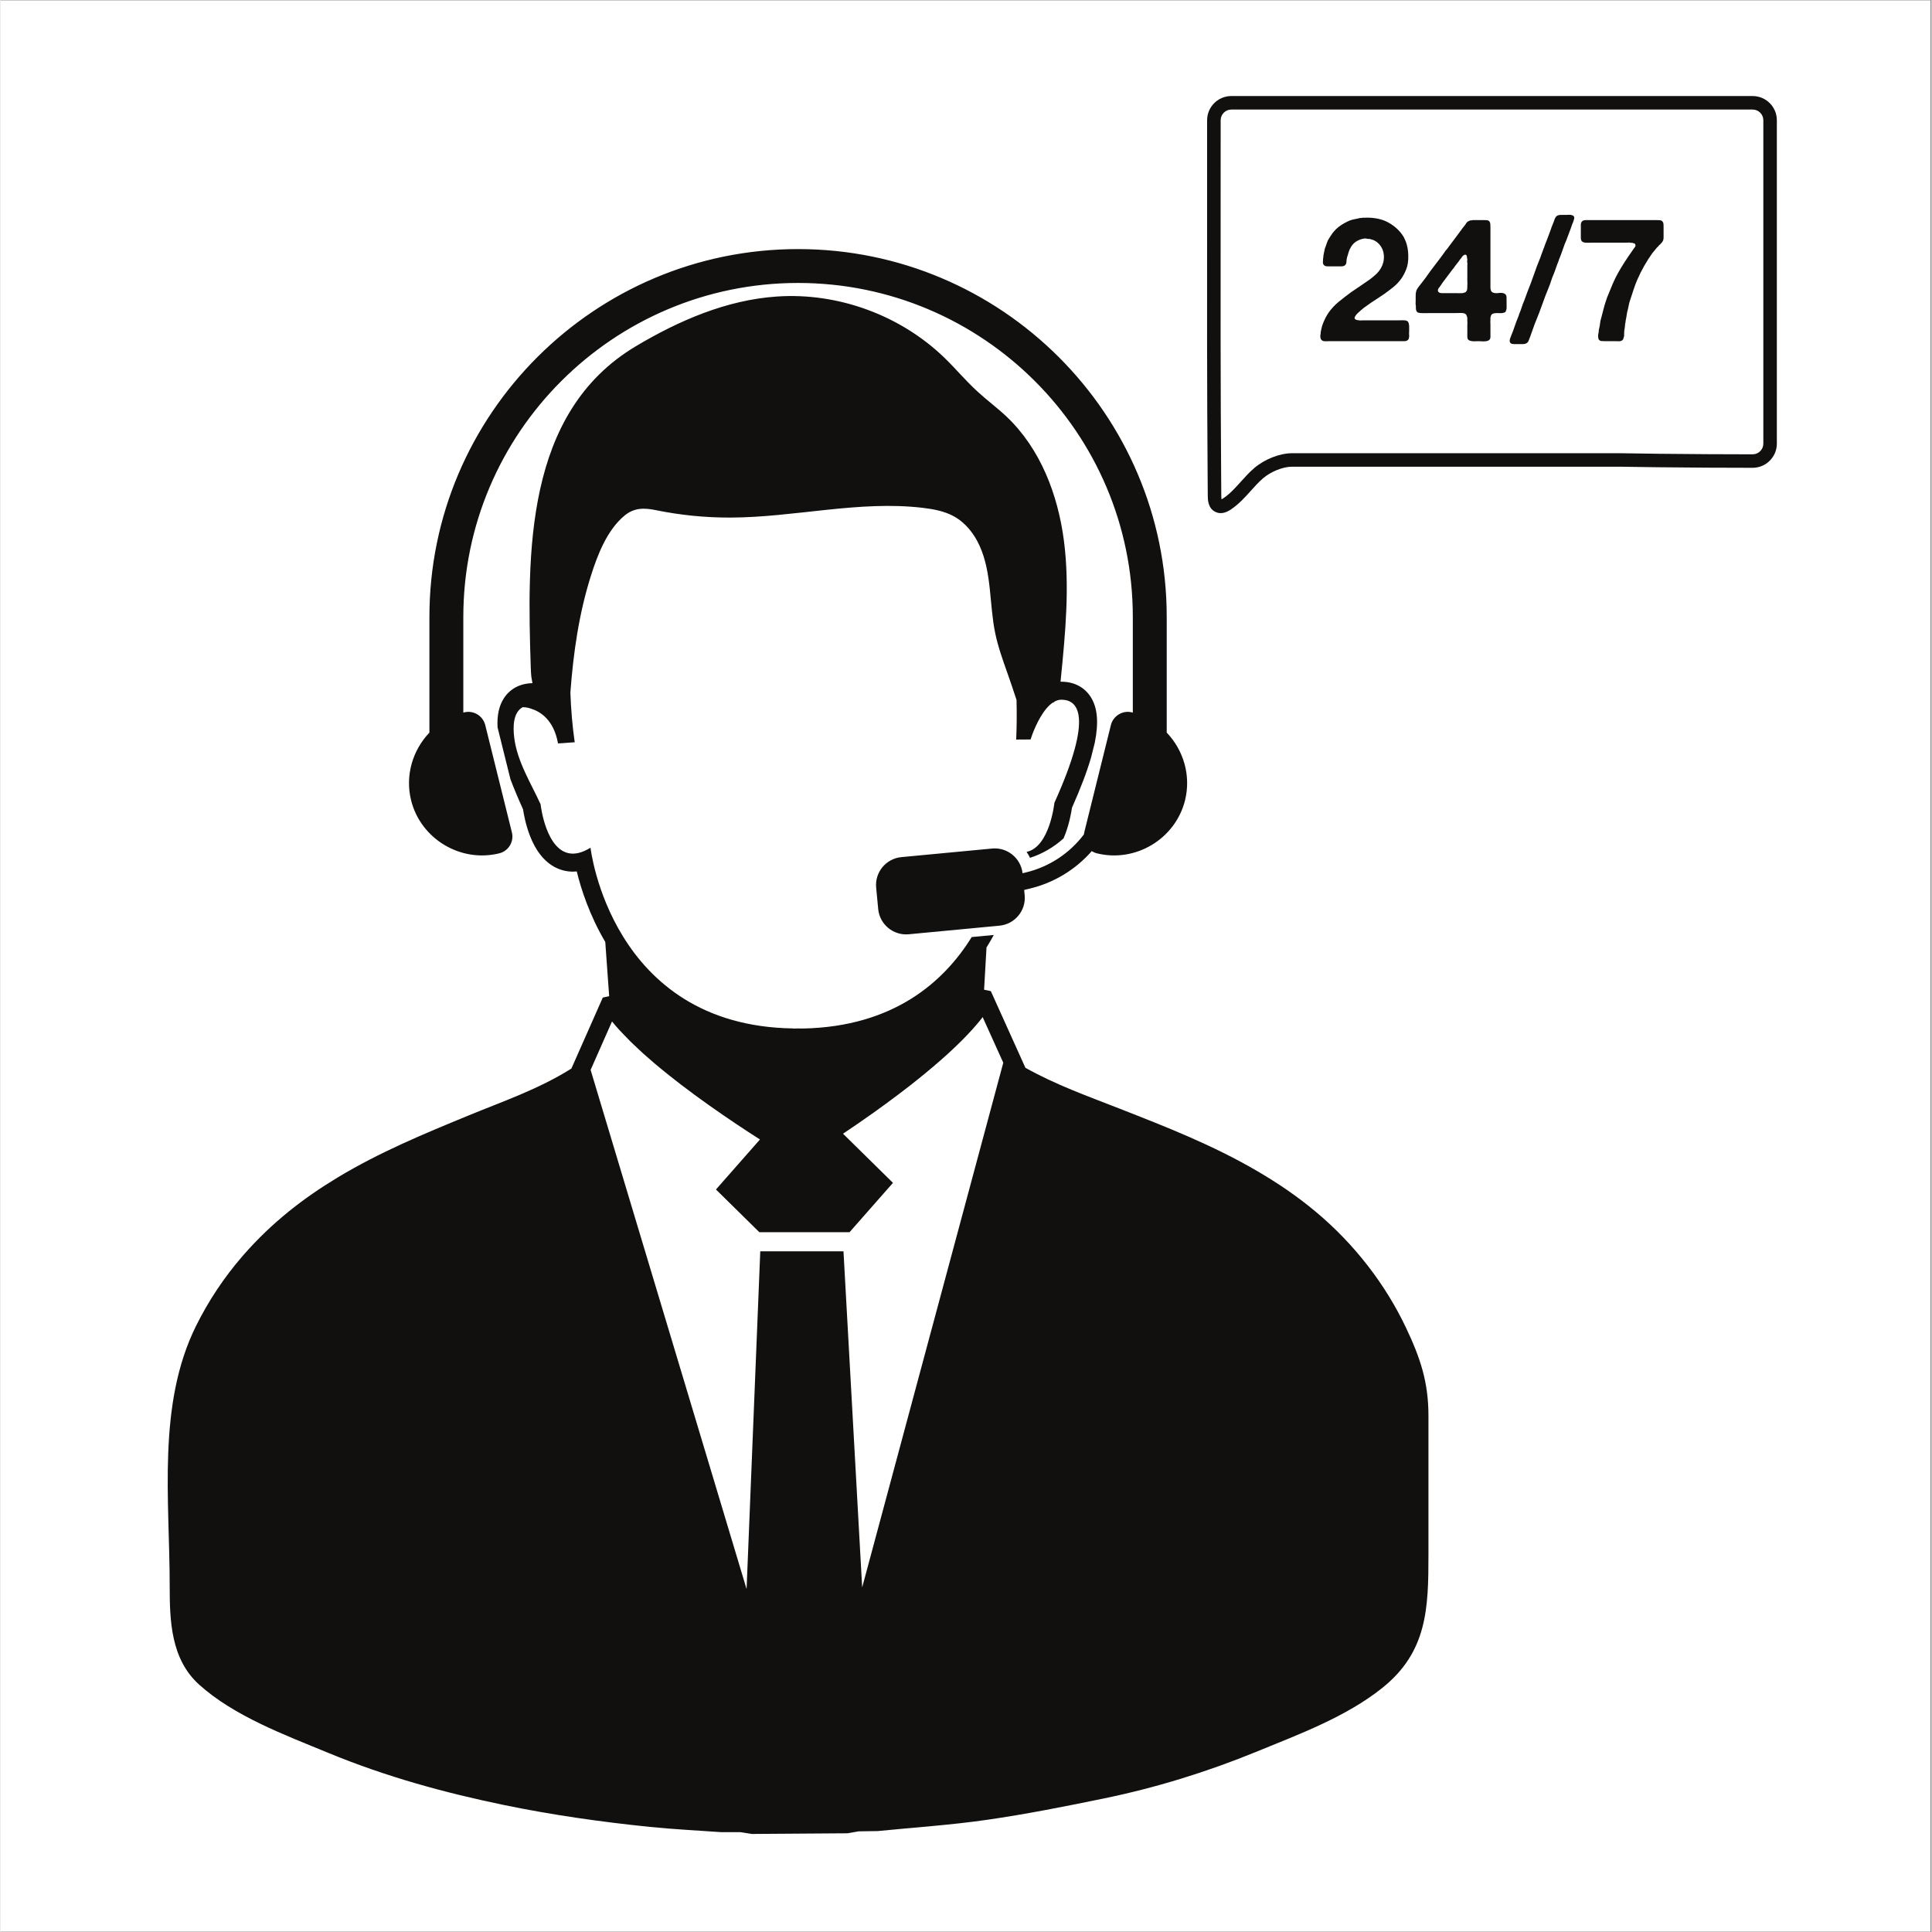 <svg version="1.0" preserveAspectRatio="xMidYMid meet" height="300" viewBox="0 0 224.88 225" zoomAndPan="magnify" width="300" xmlns:xlink="http://www.w3.org/1999/xlink" xmlns="http://www.w3.org/2000/svg"><rect x="0" y="0" width="224.88" height="225" fill="#808080" stroke="none"/><defs><clipPath id="f95ce8ca48"><path clip-rule="nonzero" d="M 0 0.059 L 224.762 0.059 L 224.762 224.938 L 0 224.938 Z M 0 0.059"></path></clipPath><clipPath id="d490ae00e0"><path clip-rule="nonzero" d="M 19 11.188 L 206.992 11.188 L 206.992 213.582 L 19 213.582 Z M 19 11.188"></path></clipPath></defs><g clip-path="url(#f95ce8ca48)"><path fill-rule="nonzero" fill-opacity="1" d="M 0 0.059 L 224.879 0.059 L 224.879 224.941 L 0 224.941 Z M 0 0.059" fill="#ffffff"></path><path fill-rule="nonzero" fill-opacity="1" d="M 0 0.059 L 224.879 0.059 L 224.879 224.941 L 0 224.941 Z M 0 0.059" fill="#ffffff"></path></g><g clip-path="url(#d490ae00e0)"><path fill-rule="nonzero" fill-opacity="1" d="M 135.816 85.32 L 135.816 71.848 C 135.816 48.227 116.559 29.008 92.883 29.008 C 69.211 29.008 49.949 48.227 49.949 71.848 L 49.949 85.32 C 48.008 87.352 47.098 90.309 47.816 93.203 C 48.934 97.699 53.578 100.492 58.082 99.379 C 59.16 99.113 59.824 98.016 59.555 96.938 L 56.449 84.434 C 56.18 83.359 55.082 82.695 54.004 82.961 C 53.969 82.969 53.934 82.98 53.898 82.988 L 53.898 71.848 C 53.898 50.402 71.387 32.953 92.883 32.953 C 114.379 32.953 131.867 50.402 131.867 71.848 L 131.867 82.988 C 131.832 82.98 131.797 82.969 131.762 82.961 C 130.688 82.695 129.586 83.359 129.316 84.434 L 126.211 96.938 C 126.191 97.02 126.176 97.098 126.168 97.18 C 124.543 99.328 122.188 100.949 119.359 101.617 L 119.027 101.695 C 118.828 99.941 117.254 98.652 115.48 98.82 L 104.918 99.82 C 103.125 99.988 101.809 101.578 101.977 103.367 L 102.215 105.867 C 102.383 107.656 103.98 108.973 105.77 108.805 L 116.332 107.805 C 118.125 107.637 119.445 106.043 119.273 104.258 L 119.215 103.641 L 119.805 103.5 C 122.742 102.809 125.238 101.23 127.086 99.121 C 127.262 99.234 127.465 99.324 127.684 99.379 C 132.188 100.492 136.832 97.699 137.949 93.203 C 138.668 90.309 137.762 87.352 135.816 85.32 Z M 100.348 184.871 L 98.172 145.73 L 88.48 145.73 L 86.887 185.062 L 68.723 124.602 L 71.215 118.961 C 71.488 119.293 71.777 119.629 72.086 119.969 C 72.207 120.102 72.336 120.234 72.465 120.367 C 72.719 120.641 72.977 120.91 73.254 121.184 C 73.367 121.297 73.484 121.41 73.602 121.523 C 73.902 121.816 74.211 122.105 74.531 122.398 C 74.641 122.5 74.746 122.598 74.855 122.699 C 75.285 123.082 75.723 123.465 76.172 123.848 C 76.215 123.879 76.254 123.914 76.297 123.949 C 76.719 124.309 77.152 124.66 77.59 125.012 C 77.691 125.094 77.793 125.176 77.895 125.258 C 78.328 125.602 78.77 125.949 79.207 126.285 C 79.242 126.312 79.281 126.34 79.316 126.367 C 80.348 127.156 81.383 127.914 82.383 128.625 C 84.832 130.367 87.051 131.816 88.445 132.703 L 83.32 138.527 L 88.371 143.5 L 98.879 143.5 L 103.934 137.754 L 98.117 132.031 C 99.121 131.363 100.367 130.512 101.738 129.535 C 102.652 128.883 103.621 128.176 104.605 127.43 C 104.977 127.148 105.352 126.863 105.723 126.574 C 105.727 126.57 105.73 126.566 105.734 126.566 C 105.809 126.508 105.883 126.449 105.961 126.391 C 106.223 126.188 106.484 125.977 106.746 125.766 C 107.977 124.781 109.191 123.762 110.324 122.727 C 110.379 122.68 110.434 122.629 110.488 122.578 C 110.941 122.16 111.383 121.742 111.805 121.324 C 111.816 121.309 111.832 121.297 111.848 121.281 C 112.312 120.816 112.762 120.352 113.172 119.895 C 113.336 119.711 113.492 119.531 113.648 119.352 C 113.895 119.062 114.141 118.773 114.363 118.484 L 114.363 118.414 L 116.781 123.766 Z M 163.672 154.605 C 162.473 152.078 160.996 149.691 159.289 147.48 C 155.469 142.527 151.047 139.125 146.383 136.398 C 141.156 133.344 135.734 131.23 130.32 129.109 C 126.629 127.66 122.91 126.348 119.328 124.336 L 119.344 124.32 L 115.332 115.426 L 114.547 115.262 L 114.828 110.34 C 114.875 110.266 114.922 110.188 114.969 110.113 C 115.219 109.703 115.457 109.293 115.676 108.887 L 113.105 109.129 C 109.879 114.336 104.023 119.562 93.477 119.781 C 93.449 119.781 93.422 119.781 93.391 119.781 C 93.223 119.781 93.062 119.773 92.883 119.773 C 92.715 119.773 92.555 119.781 92.383 119.785 C 92.355 119.785 92.328 119.785 92.297 119.77 C 71.062 119.461 68.711 98.723 68.711 98.723 C 67.93 99.207 67.254 99.41 66.664 99.414 C 63.52 99.422 62.895 93.66 62.895 93.66 C 61.738 91.137 60.145 88.645 59.816 85.832 C 59.684 84.66 59.68 82.992 60.801 82.363 C 60.801 82.363 61.238 82.328 61.801 82.539 C 62.855 82.867 64.43 83.812 64.926 86.578 C 64.926 86.578 66.273 86.5 66.273 86.484 L 66.871 86.445 C 66.598 84.543 66.434 82.598 66.367 80.645 C 66.711 76.031 67.359 71.465 68.762 67.043 C 69.527 64.621 70.641 61.727 72.668 60.051 C 73.805 59.105 74.973 59.137 76.332 59.414 C 79.172 59.996 82.082 60.285 84.988 60.277 C 92.48 60.258 99.957 58.266 107.391 59.141 C 108.648 59.289 109.922 59.527 111.016 60.125 C 112.418 60.895 113.414 62.199 114.039 63.598 C 115.461 66.773 115.141 70.367 115.844 73.746 C 116.172 75.328 116.723 76.863 117.266 78.395 C 117.629 79.426 117.988 80.473 118.324 81.52 C 118.363 83.059 118.355 84.594 118.285 86.129 L 119.961 86.117 C 120.031 85.898 120.102 85.684 120.184 85.473 C 120.586 84.426 121.441 82.535 122.594 81.797 L 122.711 81.797 C 122.711 81.773 122.711 81.746 122.715 81.723 C 122.977 81.578 123.25 81.488 123.539 81.488 C 125.5 81.484 127.32 83.344 122.734 93.496 C 122.734 93.496 122.203 98.637 119.496 99.211 C 119.648 99.43 119.781 99.66 119.895 99.902 C 121.348 99.434 122.676 98.656 123.801 97.637 C 123.871 97.469 123.945 97.297 124.012 97.113 C 124.48 95.867 124.695 94.66 124.781 94.07 C 125.781 91.824 126.523 89.883 127.008 88.211 L 127.438 86.496 C 127.918 84.109 127.75 82.375 126.949 81.145 C 126.215 80.012 125 79.387 123.531 79.391 C 123.504 79.391 123.477 79.395 123.449 79.395 C 123.461 79.312 123.469 79.23 123.473 79.152 C 124.008 73.77 124.539 68.336 123.844 62.973 C 123.148 57.609 121.102 52.25 117.172 48.527 C 116.086 47.5 114.875 46.609 113.777 45.598 C 112.426 44.363 111.254 42.949 109.938 41.676 C 104.824 36.719 97.555 34.051 90.438 34.531 C 84.578 34.922 79.027 37.32 73.988 40.324 C 61 48.07 61.328 64.531 61.754 77.777 C 61.766 78.113 61.781 78.453 61.816 78.793 C 61.895 79.289 61.949 79.562 61.949 79.562 C 60.516 79.586 59.332 80.211 58.613 81.332 C 58.059 82.195 57.812 83.301 57.883 84.699 L 59.387 90.75 C 59.793 91.824 60.281 92.988 60.852 94.246 C 60.941 94.84 61.164 96.043 61.637 97.285 C 63.043 100.969 65.395 101.512 66.668 101.512 C 66.816 101.512 66.961 101.504 67.109 101.488 C 67.609 103.535 68.59 106.582 70.43 109.703 L 70.883 116.012 L 70.141 116.176 L 66.484 124.445 C 62.609 126.875 58.508 128.258 54.473 129.922 C 49.332 132.039 44.191 134.156 39.242 137.141 C 35.316 139.508 31.574 142.379 28.203 146.262 C 26.051 148.742 24.219 151.488 22.762 154.434 C 18.223 163.605 19.703 174.66 19.703 184.734 C 19.703 188.746 19.836 193.215 23.129 196.188 C 27.215 199.875 33.172 202.074 38.184 204.145 C 44.918 206.926 51.777 208.797 58.691 210.223 C 64.324 211.383 69.98 212.184 75.645 212.762 C 78.418 213.043 81.195 213.176 83.969 213.375 C 84.703 213.375 85.441 213.375 86.176 213.375 C 86.617 213.441 87.059 213.516 87.504 213.582 C 91.211 213.559 94.922 213.531 98.629 213.504 C 99.07 213.43 99.512 213.352 99.953 213.277 C 100.691 213.266 101.426 213.254 102.16 213.246 C 106.406 212.82 110.66 212.547 114.895 211.934 C 119.43 211.281 123.953 210.383 128.469 209.453 C 134.484 208.215 140.426 206.395 146.277 204 C 151.223 201.973 156.672 199.961 160.883 196.605 C 166.18 192.387 166.297 187.281 166.297 181.043 C 166.297 175.652 166.297 170.266 166.297 164.879 C 166.297 160.934 165.34 158.121 163.672 154.605 Z M 205.297 51.664 C 205.297 52.352 204.738 52.91 204.051 52.91 C 204.043 52.91 204.039 52.91 204.035 52.91 C 200.68 52.91 197.066 52.887 192.984 52.844 C 191.699 52.828 190.305 52.809 188.598 52.781 L 150.414 52.781 C 148.988 52.781 147.223 53.473 146.016 54.504 C 145.43 55.004 144.922 55.57 144.43 56.117 C 143.789 56.828 143.184 57.504 142.441 58.004 C 142.336 58.078 142.258 58.121 142.203 58.148 C 142.188 58.074 142.172 57.957 142.172 57.773 L 142.156 55.707 C 142.078 45.023 142.086 34.16 142.094 23.656 C 142.094 20.438 142.098 17.219 142.098 14 C 142.098 13.316 142.656 12.758 143.344 12.758 L 204.051 12.758 C 204.738 12.758 205.297 13.316 205.297 14 Z M 204.051 11.184 L 143.344 11.184 C 141.785 11.184 140.52 12.449 140.52 14 C 140.52 17.219 140.52 20.438 140.52 23.656 C 140.508 34.164 140.5 45.031 140.582 55.719 L 140.598 57.785 C 140.598 58.137 140.605 59.207 141.5 59.621 C 141.707 59.719 141.906 59.758 142.102 59.758 C 142.664 59.758 143.141 59.434 143.332 59.305 C 144.227 58.695 144.926 57.918 145.602 57.168 C 146.082 56.633 146.531 56.133 147.043 55.695 C 147.969 54.906 149.355 54.352 150.414 54.352 L 188.578 54.352 C 190.285 54.383 191.68 54.402 192.969 54.414 C 197.055 54.461 200.672 54.48 204.035 54.48 C 204.039 54.48 204.047 54.48 204.051 54.48 C 205.605 54.48 206.871 53.219 206.871 51.664 L 206.871 14 C 206.871 12.449 205.605 11.184 204.051 11.184 Z M 184.609 25.633 L 192.832 25.633 C 192.992 25.633 193.141 25.637 193.277 25.652 C 193.41 25.664 193.512 25.727 193.582 25.836 C 193.633 25.902 193.664 25.992 193.672 26.105 C 193.68 26.223 193.68 26.34 193.68 26.461 L 193.68 27.289 C 193.68 27.422 193.68 27.551 193.68 27.672 C 193.68 27.793 193.66 27.906 193.621 28.016 C 193.582 28.098 193.531 28.172 193.469 28.25 C 193.41 28.32 193.344 28.391 193.277 28.461 C 193.223 28.516 193.176 28.555 193.137 28.582 C 193.109 28.637 193.07 28.684 193.023 28.723 C 192.977 28.762 192.934 28.805 192.895 28.844 C 192.812 28.953 192.723 29.059 192.629 29.168 C 192.535 29.277 192.445 29.383 192.367 29.488 C 191.691 30.434 191.109 31.457 190.625 32.559 C 190.465 32.938 190.316 33.324 190.188 33.723 C 190.062 34.121 189.93 34.52 189.793 34.926 C 189.727 35.113 189.676 35.297 189.641 35.469 C 189.609 35.645 189.574 35.82 189.531 35.996 C 189.465 36.211 189.418 36.426 189.391 36.641 C 189.363 36.859 189.32 37.078 189.27 37.309 C 189.254 37.375 189.246 37.438 189.246 37.5 C 189.246 37.562 189.234 37.625 189.207 37.691 C 189.195 37.84 189.18 37.977 189.168 38.105 C 189.152 38.234 189.133 38.375 189.105 38.52 C 189.09 38.59 189.09 38.648 189.098 38.703 C 189.102 38.754 189.098 38.816 189.086 38.883 L 189.086 39.125 C 189.043 39.273 189.008 39.395 188.977 39.492 C 188.941 39.586 188.848 39.66 188.703 39.715 C 188.621 39.738 188.527 39.75 188.418 39.742 C 188.309 39.738 188.199 39.734 188.094 39.734 L 186.836 39.734 C 186.691 39.734 186.551 39.727 186.422 39.715 C 186.297 39.699 186.195 39.637 186.129 39.531 C 186.09 39.465 186.066 39.355 186.059 39.207 C 186.055 39.059 186.062 38.93 186.09 38.824 C 186.117 38.742 186.129 38.656 186.129 38.559 C 186.129 38.465 186.145 38.375 186.172 38.277 C 186.223 38.074 186.262 37.871 186.281 37.66 C 186.301 37.453 186.348 37.246 186.414 37.047 C 186.508 36.711 186.594 36.371 186.676 36.035 C 186.758 35.699 186.852 35.375 186.961 35.066 C 186.988 34.996 187.012 34.93 187.031 34.855 C 187.051 34.781 187.074 34.707 187.102 34.641 C 187.211 34.375 187.316 34.109 187.426 33.855 C 187.531 33.598 187.641 33.336 187.75 33.066 C 187.938 32.621 188.152 32.191 188.387 31.773 C 188.621 31.355 188.867 30.945 189.129 30.539 C 189.289 30.297 189.449 30.055 189.613 29.812 C 189.773 29.57 189.941 29.328 190.117 29.086 C 190.145 29.031 190.203 28.949 190.301 28.832 C 190.395 28.719 190.43 28.617 190.402 28.52 C 190.375 28.426 190.328 28.367 190.262 28.348 C 190.191 28.328 190.113 28.305 190.02 28.277 L 189.836 28.277 C 189.781 28.25 189.715 28.242 189.641 28.25 C 189.57 28.254 189.496 28.258 189.43 28.258 L 185.543 28.258 C 185.352 28.258 185.121 28.262 184.844 28.27 C 184.566 28.273 184.375 28.246 184.27 28.176 C 184.172 28.125 184.113 28.051 184.086 27.953 C 184.059 27.887 184.043 27.809 184.043 27.711 C 184.043 27.617 184.043 27.523 184.043 27.43 L 184.043 26.52 C 184.043 26.398 184.043 26.277 184.043 26.156 C 184.043 26.035 184.07 25.934 184.125 25.855 C 184.18 25.762 184.281 25.691 184.43 25.652 C 184.453 25.637 184.488 25.637 184.52 25.641 C 184.555 25.648 184.582 25.645 184.609 25.633 Z M 181.676 25.027 L 182.402 25.027 C 182.473 25.027 182.543 25.023 182.617 25.016 C 182.691 25.008 182.762 25.012 182.828 25.027 L 182.91 25.027 C 182.992 25.051 183.062 25.078 183.125 25.105 C 183.184 25.133 183.227 25.18 183.254 25.246 C 183.281 25.301 183.289 25.359 183.273 25.418 C 183.262 25.48 183.25 25.539 183.234 25.594 C 183.207 25.684 183.176 25.777 183.145 25.863 C 183.109 25.949 183.074 26.043 183.031 26.137 C 183.004 26.219 182.977 26.297 182.953 26.367 C 182.926 26.445 182.898 26.52 182.871 26.602 C 182.75 26.91 182.633 27.219 182.527 27.52 C 182.418 27.824 182.297 28.129 182.16 28.441 C 182.055 28.723 181.953 29.004 181.859 29.289 C 181.762 29.57 181.656 29.855 181.535 30.137 C 181.508 30.191 181.488 30.242 181.484 30.289 C 181.477 30.336 181.461 30.387 181.434 30.441 C 181.324 30.695 181.23 30.949 181.148 31.195 C 181.066 31.445 180.973 31.699 180.867 31.953 C 180.758 32.199 180.664 32.449 180.582 32.711 C 180.5 32.977 180.406 33.234 180.301 33.488 C 180.031 34.137 179.781 34.789 179.551 35.449 C 179.32 36.109 179.07 36.762 178.801 37.41 C 178.68 37.707 178.566 38 178.469 38.297 C 178.367 38.594 178.262 38.891 178.152 39.188 C 178.086 39.336 178.027 39.484 177.98 39.629 C 177.934 39.781 177.844 39.895 177.707 39.977 C 177.602 40.043 177.445 40.074 177.242 40.074 C 177.039 40.074 176.844 40.074 176.652 40.074 C 176.535 40.074 176.406 40.074 176.281 40.074 C 176.152 40.074 176.039 40.055 175.945 40.016 C 175.867 39.977 175.812 39.918 175.785 39.844 C 175.758 39.77 175.75 39.691 175.762 39.602 C 175.777 39.516 175.801 39.426 175.836 39.34 C 175.867 39.25 175.898 39.172 175.926 39.105 C 176.074 38.754 176.207 38.395 176.332 38.023 C 176.453 37.656 176.586 37.297 176.734 36.945 C 176.777 36.863 176.805 36.777 176.828 36.691 C 176.848 36.605 176.875 36.52 176.918 36.441 C 177.012 36.211 177.098 35.98 177.172 35.742 C 177.246 35.508 177.336 35.266 177.445 35.023 C 177.512 34.852 177.578 34.676 177.637 34.5 C 177.695 34.324 177.762 34.148 177.828 33.977 C 178.098 33.316 178.348 32.648 178.578 31.977 C 178.809 31.301 179.059 30.641 179.328 29.996 C 179.367 29.902 179.398 29.812 179.418 29.73 C 179.438 29.652 179.469 29.57 179.508 29.488 C 179.59 29.289 179.668 29.082 179.742 28.863 C 179.816 28.648 179.895 28.441 179.973 28.238 C 180.016 28.145 180.055 28.051 180.086 27.953 C 180.121 27.859 180.156 27.766 180.195 27.672 C 180.305 27.402 180.402 27.137 180.492 26.875 C 180.578 26.609 180.676 26.344 180.785 26.078 C 180.852 25.926 180.918 25.762 180.977 25.57 C 181.039 25.383 181.129 25.242 181.25 25.148 C 181.289 25.105 181.379 25.074 181.512 25.047 C 181.539 25.031 181.57 25.027 181.594 25.035 C 181.621 25.043 181.648 25.039 181.676 25.027 Z M 170.824 33.188 C 170.836 33.121 170.84 33.039 170.832 32.945 C 170.828 32.852 170.824 32.77 170.824 32.703 L 170.824 31.004 C 170.824 30.938 170.828 30.871 170.832 30.805 C 170.84 30.734 170.836 30.668 170.824 30.602 C 170.797 30.52 170.793 30.438 170.812 30.348 C 170.832 30.262 170.832 30.18 170.805 30.098 C 170.777 29.988 170.762 29.891 170.754 29.805 C 170.746 29.715 170.676 29.664 170.539 29.652 C 170.516 29.68 170.48 29.695 170.449 29.703 C 170.414 29.711 170.387 29.727 170.359 29.754 C 170.289 29.809 170.227 29.879 170.164 29.977 C 170.105 30.07 170.043 30.148 169.973 30.219 C 169.879 30.363 169.781 30.5 169.68 30.621 C 169.578 30.742 169.473 30.879 169.367 31.023 C 169.324 31.094 169.277 31.16 169.227 31.227 C 169.172 31.297 169.117 31.363 169.062 31.43 L 167.969 32.883 C 167.914 32.953 167.863 33.023 167.816 33.105 C 167.77 33.188 167.711 33.27 167.645 33.348 C 167.617 33.402 167.582 33.453 167.535 33.5 C 167.484 33.547 167.449 33.605 167.422 33.672 C 167.395 33.738 167.391 33.809 167.402 33.883 C 167.418 33.957 167.449 34.008 167.504 34.035 C 167.582 34.102 167.703 34.137 167.859 34.137 C 168.012 34.137 168.156 34.137 168.293 34.137 L 169.488 34.137 C 169.582 34.137 169.684 34.141 169.789 34.145 C 169.898 34.156 169.992 34.148 170.074 34.137 L 170.277 34.137 C 170.371 34.109 170.457 34.086 170.531 34.066 C 170.605 34.047 170.66 34.004 170.703 33.934 C 170.758 33.867 170.789 33.789 170.805 33.703 C 170.816 33.613 170.824 33.52 170.824 33.41 Z M 175.055 34.156 C 175.27 34.223 175.383 34.375 175.391 34.602 C 175.398 34.832 175.398 35.078 175.398 35.348 L 175.398 35.914 C 175.375 36.051 175.34 36.16 175.309 36.246 C 175.273 36.336 175.195 36.395 175.074 36.418 C 174.953 36.461 174.82 36.477 174.672 36.469 C 174.523 36.465 174.379 36.461 174.246 36.461 C 174.109 36.461 173.98 36.477 173.859 36.512 C 173.738 36.543 173.652 36.613 173.598 36.723 C 173.57 36.777 173.543 36.871 173.516 37.004 L 173.516 37.227 C 173.504 37.297 173.5 37.379 173.504 37.48 C 173.512 37.582 173.516 37.68 173.516 37.773 L 173.516 38.824 C 173.516 38.973 173.516 39.109 173.516 39.238 C 173.516 39.363 173.484 39.469 173.414 39.551 C 173.375 39.605 173.324 39.641 173.262 39.66 C 173.203 39.68 173.141 39.707 173.07 39.734 L 172.969 39.734 C 172.863 39.758 172.734 39.766 172.586 39.754 C 172.438 39.738 172.309 39.734 172.199 39.734 C 172.066 39.734 171.926 39.738 171.785 39.742 C 171.645 39.75 171.512 39.746 171.391 39.734 C 171.27 39.719 171.16 39.691 171.066 39.652 C 170.973 39.609 170.902 39.543 170.863 39.449 C 170.836 39.383 170.824 39.297 170.824 39.195 C 170.824 39.098 170.824 38.992 170.824 38.883 L 170.824 37.914 C 170.824 37.848 170.828 37.766 170.832 37.672 C 170.84 37.578 170.836 37.496 170.824 37.43 L 170.824 37.004 C 170.797 36.898 170.77 36.812 170.742 36.742 C 170.715 36.676 170.668 36.613 170.602 36.559 C 170.48 36.48 170.289 36.445 170.035 36.449 C 169.777 36.457 169.555 36.461 169.367 36.461 L 166.371 36.461 C 166.262 36.461 166.137 36.465 165.996 36.469 C 165.855 36.477 165.711 36.477 165.57 36.469 C 165.43 36.465 165.301 36.449 165.188 36.43 C 165.07 36.41 164.992 36.367 164.953 36.297 C 164.871 36.203 164.832 36.055 164.832 35.852 L 164.832 35.609 C 164.805 35.52 164.793 35.414 164.801 35.309 C 164.809 35.199 164.809 35.094 164.809 34.984 C 164.809 34.824 164.809 34.641 164.809 34.43 C 164.809 34.223 164.832 34.051 164.871 33.914 C 164.898 33.82 164.934 33.734 164.984 33.652 C 165.031 33.57 165.082 33.496 165.133 33.43 C 165.27 33.242 165.406 33.066 165.539 32.906 C 165.676 32.742 165.809 32.566 165.945 32.379 C 166.297 31.867 166.664 31.367 167.047 30.875 C 167.434 30.383 167.805 29.879 168.172 29.371 C 168.238 29.262 168.316 29.16 168.402 29.066 C 168.492 28.973 168.57 28.871 168.637 28.762 C 168.879 28.426 169.125 28.098 169.379 27.773 C 169.625 27.449 169.871 27.121 170.113 26.785 C 170.184 26.676 170.258 26.574 170.34 26.48 C 170.418 26.387 170.5 26.285 170.582 26.176 C 170.621 26.109 170.66 26.047 170.703 25.984 C 170.742 25.926 170.797 25.867 170.863 25.812 C 170.918 25.789 170.969 25.762 171.016 25.734 C 171.062 25.707 171.121 25.684 171.188 25.672 C 171.215 25.66 171.254 25.656 171.301 25.66 C 171.348 25.668 171.383 25.66 171.41 25.633 L 172.727 25.633 C 172.875 25.633 173.012 25.637 173.133 25.652 C 173.254 25.664 173.348 25.719 173.414 25.812 C 173.469 25.895 173.5 25.996 173.504 26.117 C 173.512 26.238 173.516 26.371 173.516 26.52 L 173.516 33.105 C 173.516 33.215 173.516 33.328 173.516 33.449 C 173.516 33.57 173.531 33.68 173.555 33.773 C 173.598 33.949 173.707 34.055 173.883 34.098 C 174.043 34.148 174.238 34.16 174.469 34.125 C 174.699 34.094 174.895 34.102 175.055 34.156 Z M 158.938 25.348 C 160.02 25.324 160.926 25.516 161.664 25.934 C 162.398 26.352 162.969 26.887 163.371 27.531 C 163.441 27.641 163.496 27.746 163.535 27.855 C 163.574 27.961 163.625 28.07 163.676 28.176 C 163.758 28.391 163.82 28.641 163.871 28.914 C 163.918 29.191 163.941 29.477 163.949 29.773 C 163.957 30.07 163.941 30.359 163.898 30.641 C 163.859 30.926 163.789 31.176 163.695 31.391 C 163.562 31.738 163.387 32.074 163.172 32.398 C 162.898 32.789 162.59 33.125 162.238 33.41 C 161.891 33.691 161.523 33.969 161.145 34.238 C 161.039 34.305 160.926 34.379 160.812 34.461 C 160.695 34.539 160.586 34.617 160.477 34.684 C 160.18 34.871 159.895 35.059 159.617 35.25 C 159.34 35.438 159.066 35.633 158.797 35.832 C 158.703 35.902 158.617 35.969 158.547 36.035 C 158.469 36.102 158.395 36.172 158.312 36.238 C 158.297 36.25 158.289 36.266 158.281 36.277 C 158.273 36.293 158.258 36.305 158.23 36.316 C 158.148 36.387 158.062 36.465 157.977 36.551 C 157.891 36.637 157.82 36.734 157.766 36.844 C 157.75 36.871 157.734 36.902 157.715 36.934 C 157.695 36.969 157.691 37.02 157.703 37.086 C 157.73 37.152 157.777 37.199 157.844 37.227 C 157.914 37.254 157.98 37.277 158.047 37.289 L 158.148 37.289 C 158.215 37.316 158.293 37.324 158.383 37.32 C 158.469 37.312 158.547 37.309 158.613 37.309 L 162.605 37.309 C 162.793 37.309 163.023 37.305 163.293 37.297 C 163.562 37.293 163.75 37.328 163.859 37.41 C 163.926 37.465 163.973 37.543 164 37.652 C 164.027 37.758 164.043 37.883 164.051 38.023 C 164.059 38.168 164.059 38.309 164.051 38.449 C 164.043 38.594 164.039 38.723 164.039 38.844 C 164.039 38.926 164.043 39.012 164.051 39.105 C 164.059 39.199 164.047 39.281 164.02 39.348 C 164.008 39.484 163.941 39.586 163.816 39.652 C 163.738 39.707 163.633 39.734 163.504 39.734 C 163.375 39.734 163.25 39.734 163.129 39.734 L 154.727 39.734 C 154.605 39.734 154.477 39.738 154.332 39.742 C 154.191 39.75 154.074 39.734 153.98 39.691 C 153.844 39.625 153.758 39.516 153.727 39.367 C 153.691 39.219 153.695 39.059 153.738 38.883 C 153.738 38.844 153.738 38.801 153.746 38.754 C 153.754 38.707 153.758 38.66 153.758 38.621 C 153.781 38.512 153.809 38.398 153.836 38.277 C 153.863 38.156 153.891 38.043 153.918 37.934 C 154.121 37.344 154.379 36.824 154.688 36.379 C 155.027 35.91 155.422 35.488 155.883 35.117 C 156.34 34.746 156.809 34.387 157.281 34.035 C 157.656 33.781 158.031 33.527 158.402 33.277 C 158.773 33.027 159.148 32.77 159.527 32.5 C 159.621 32.434 159.707 32.367 159.781 32.297 C 159.852 32.23 159.934 32.164 160.012 32.098 C 160.203 31.949 160.379 31.77 160.539 31.562 C 160.699 31.352 160.828 31.133 160.922 30.906 C 160.949 30.84 160.973 30.773 160.984 30.711 C 160.996 30.652 161.02 30.586 161.047 30.52 C 161.07 30.414 161.094 30.266 161.105 30.078 C 161.117 29.887 161.113 29.727 161.086 29.59 C 161.07 29.523 161.059 29.449 161.047 29.371 C 161.031 29.289 161.012 29.215 160.984 29.148 C 160.797 28.664 160.504 28.305 160.113 28.074 C 160.031 28.023 159.945 27.98 159.852 27.945 C 159.754 27.91 159.656 27.883 159.547 27.855 C 159.48 27.828 159.406 27.816 159.332 27.824 C 159.262 27.832 159.184 27.82 159.102 27.793 C 159.008 27.766 158.898 27.766 158.777 27.785 C 158.656 27.805 158.555 27.828 158.473 27.855 C 157.949 28.016 157.555 28.305 157.301 28.723 C 157.176 28.91 157.082 29.109 157.016 29.32 C 156.949 29.527 156.879 29.754 156.812 29.996 C 156.773 30.168 156.75 30.348 156.742 30.531 C 156.734 30.711 156.656 30.852 156.508 30.945 C 156.441 30.984 156.352 31.008 156.234 31.016 C 156.121 31.023 156.004 31.023 155.883 31.023 L 154.848 31.023 C 154.699 31.023 154.57 31.023 154.453 31.016 C 154.34 31.008 154.242 30.973 154.16 30.906 C 154.094 30.863 154.047 30.789 154.02 30.684 C 153.992 30.574 153.992 30.473 154.02 30.379 L 154.02 30.199 C 154.031 30.117 154.043 30.031 154.051 29.945 C 154.055 29.855 154.066 29.773 154.078 29.691 C 154.121 29.52 154.156 29.348 154.184 29.176 C 154.207 29.008 154.254 28.852 154.324 28.703 C 154.363 28.582 154.402 28.469 154.445 28.359 C 154.484 28.25 154.523 28.145 154.566 28.035 C 154.605 27.953 154.652 27.871 154.707 27.785 C 154.762 27.695 154.816 27.613 154.871 27.531 C 155.141 27.086 155.461 26.719 155.832 26.43 C 156.203 26.141 156.645 25.887 157.156 25.672 C 157.348 25.605 157.535 25.555 157.723 25.52 C 157.914 25.488 158.109 25.445 158.312 25.391 C 158.379 25.391 158.445 25.387 158.512 25.379 C 158.582 25.371 158.648 25.363 158.715 25.348 C 158.742 25.348 158.781 25.352 158.828 25.359 C 158.875 25.367 158.91 25.363 158.938 25.348" fill="#12100f"></path></g></svg>